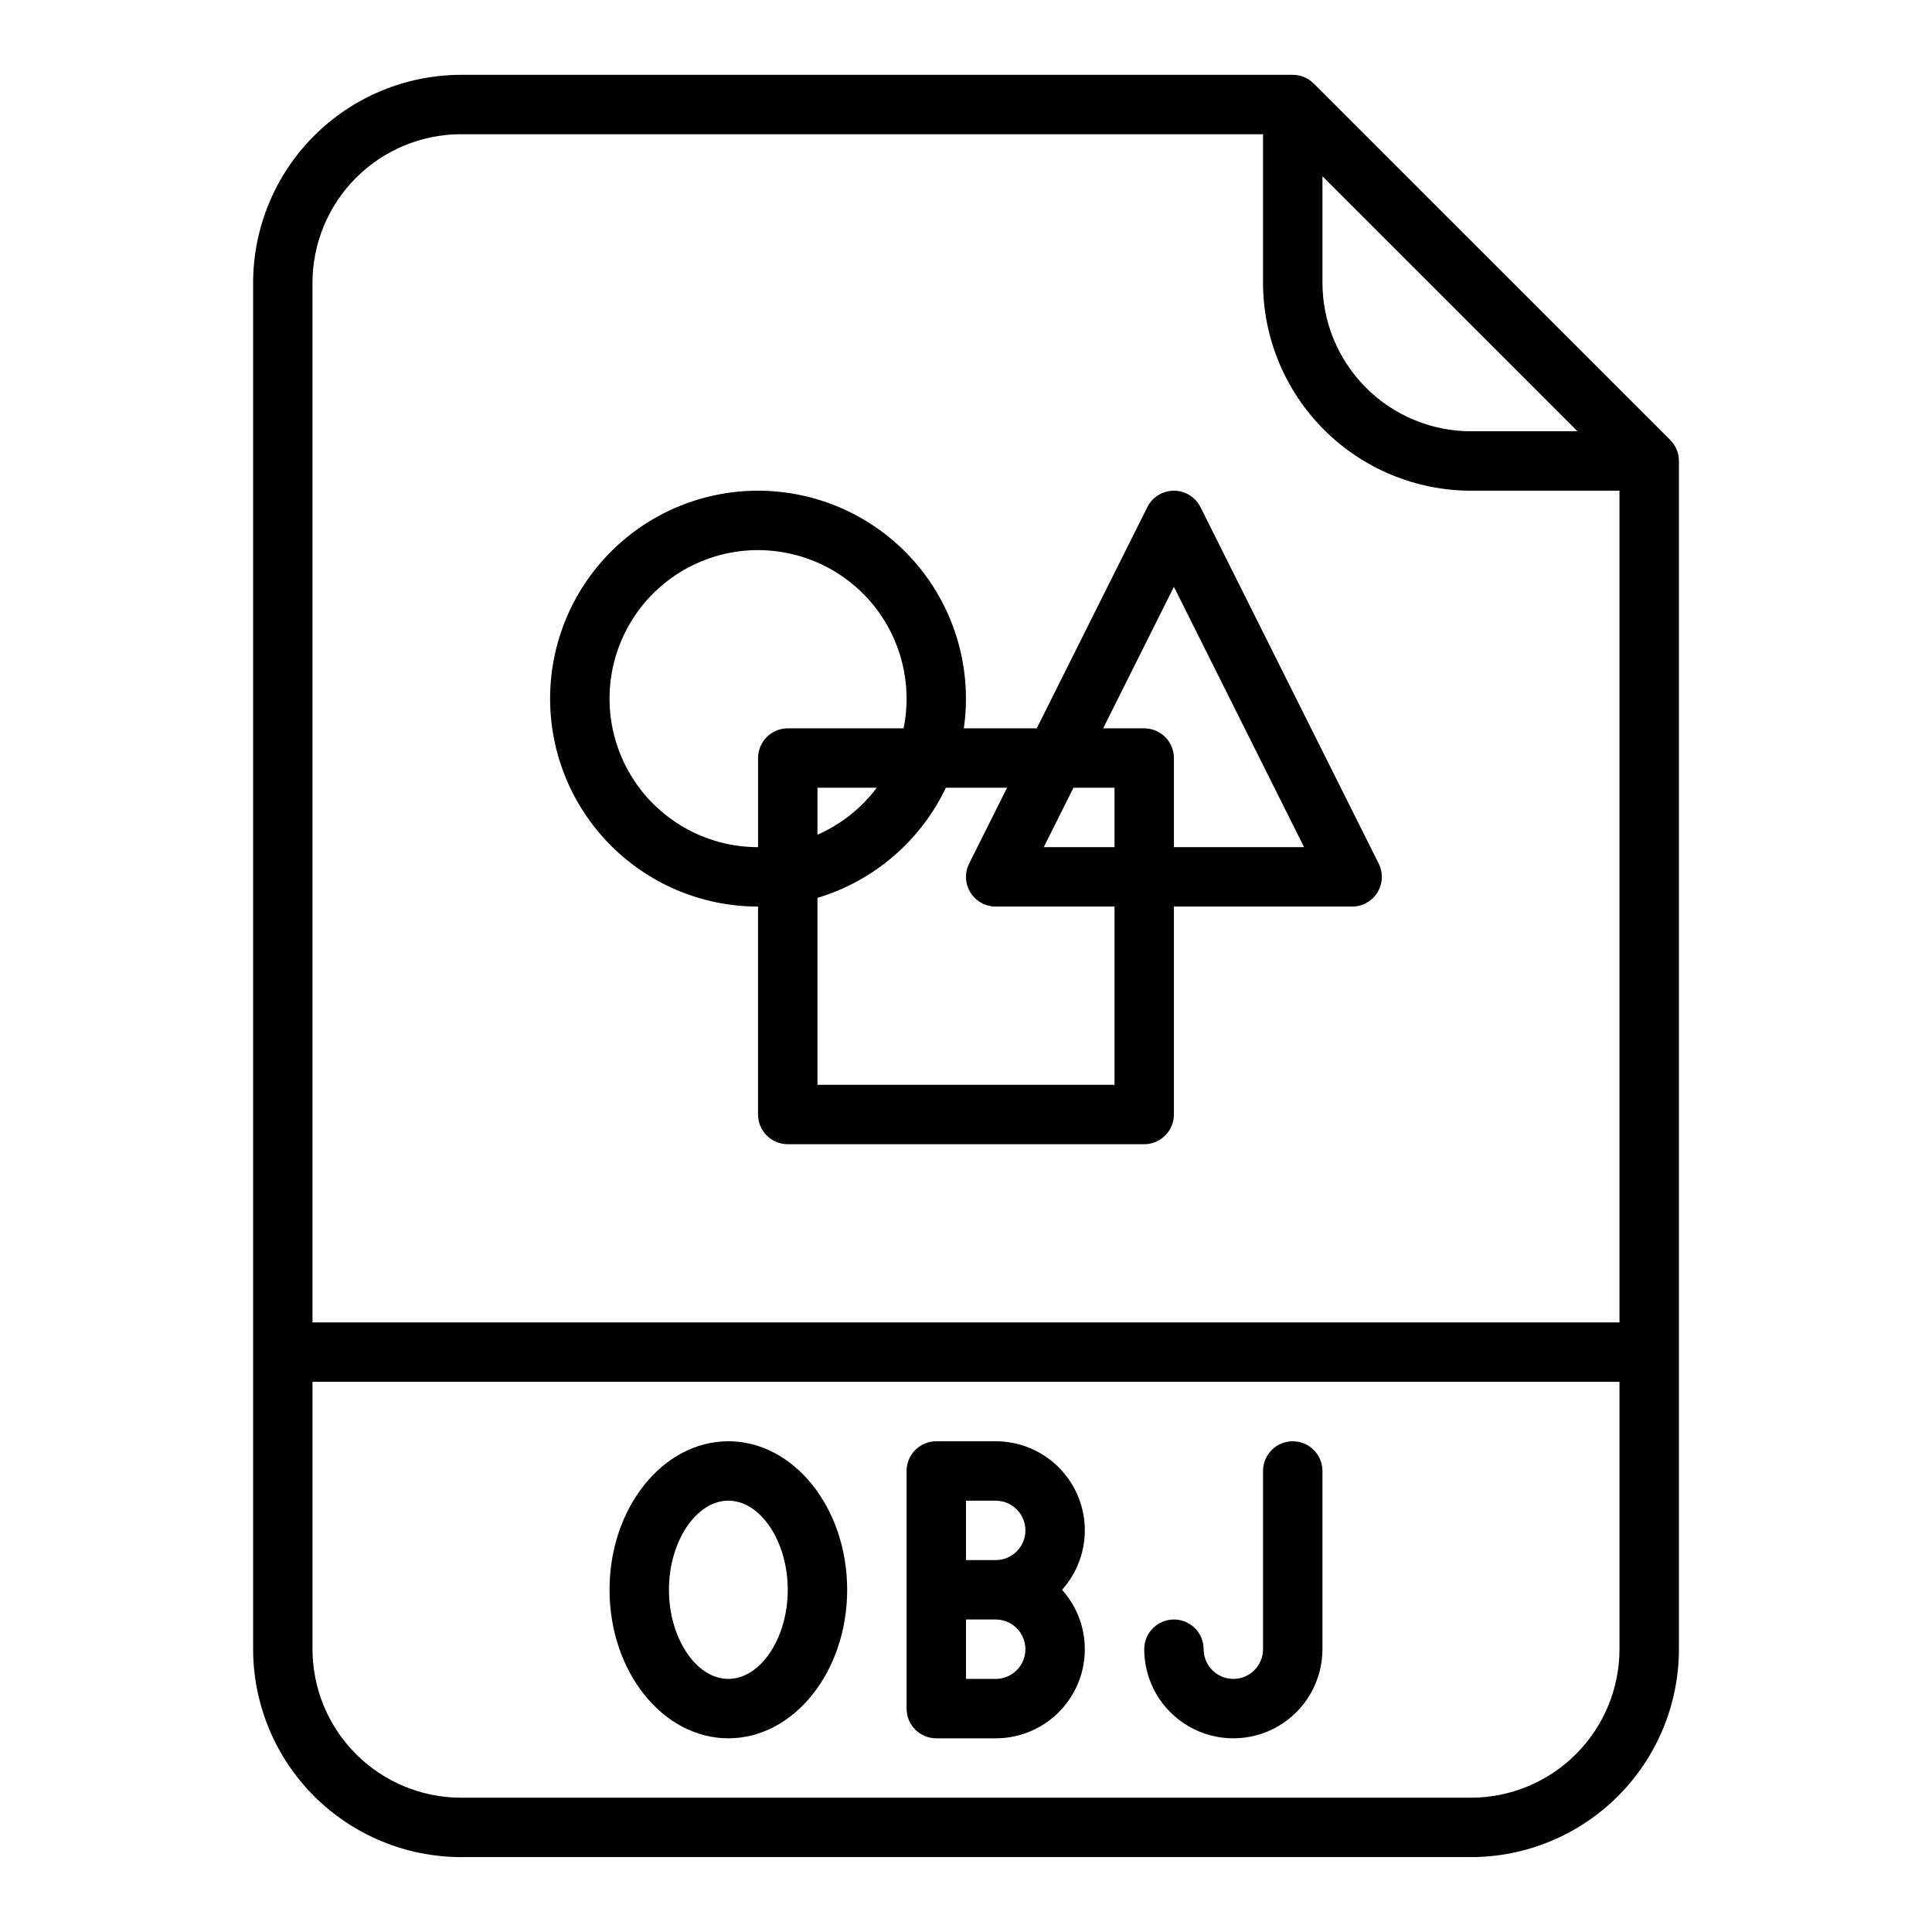 <?xml version="1.0" encoding="UTF-8"?>
<!-- Uploaded to: SVG Repo, www.svgrepo.com, Generator: SVG Repo Mixer Tools -->
<svg fill="#000000" width="800px" height="800px" version="1.1" viewBox="144 144 512 512" xmlns="http://www.w3.org/2000/svg">
 <g>
  <path d="m492.16 166.14c-1.477-1.477-3.477-2.309-5.566-2.309h-220.41c-14.609 0.02-28.617 5.828-38.949 16.16-10.328 10.328-16.141 24.336-16.156 38.945v362.11c0.016 14.609 5.828 28.617 16.156 38.945 10.332 10.332 24.34 16.145 38.949 16.16h267.65c14.609-0.016 28.613-5.828 38.945-16.16 10.332-10.328 16.141-24.336 16.156-38.945v-314.88c0-2.09-0.828-4.094-2.305-5.566zm2.305 24.57 67.59 67.586h-28.227c-10.438-0.012-20.441-4.16-27.82-11.539-7.379-7.379-11.531-17.383-11.543-27.82zm-228.29-11.133h212.54v39.359c0.016 14.609 5.828 28.617 16.156 38.945 10.332 10.332 24.34 16.145 38.949 16.16h39.359v220.41h-346.37v-275.52c0.012-10.434 4.164-20.438 11.543-27.816 7.379-7.379 17.383-11.531 27.82-11.543zm267.65 440.83h-267.65c-10.438-0.012-20.441-4.16-27.82-11.539-7.379-7.379-11.531-17.383-11.543-27.82v-70.848h346.37v70.848c-0.012 10.438-4.164 20.441-11.543 27.82s-17.383 11.527-27.816 11.539z"/>
  <path d="m486.59 525.95c-4.348 0-7.871 3.527-7.871 7.875v47.23c0 4.348-3.523 7.871-7.871 7.871s-7.871-3.523-7.871-7.871c0-4.348-3.527-7.871-7.875-7.871-4.348 0-7.871 3.523-7.871 7.871 0 8.438 4.5 16.234 11.809 20.453 7.305 4.219 16.309 4.219 23.617 0 7.305-4.219 11.805-12.016 11.805-20.453v-47.23c0-2.09-0.828-4.09-2.305-5.566-1.477-1.477-3.477-2.309-5.566-2.309z"/>
  <path d="m407.87 525.95h-15.746c-4.348 0-7.871 3.527-7.871 7.875v62.977c0 2.086 0.828 4.09 2.305 5.566 1.477 1.473 3.481 2.305 5.566 2.305h15.746c6.113 0.004 11.988-2.363 16.391-6.606 4.402-4.242 6.988-10.027 7.211-16.137 0.223-6.109-1.938-12.066-6.019-16.617 4.082-4.551 6.242-10.508 6.019-16.617-0.223-6.109-2.809-11.895-7.211-16.137-4.402-4.242-10.277-6.613-16.391-6.609zm-7.871 15.742h7.871v0.004c4.348 0 7.871 3.523 7.871 7.871s-3.523 7.871-7.871 7.871h-7.871zm7.871 47.23h-7.871v-15.738h7.871c4.348 0 7.871 3.523 7.871 7.871 0 4.348-3.523 7.871-7.871 7.871z"/>
  <path d="m337.02 525.95c-17.363 0-31.488 17.656-31.488 39.359s14.125 39.359 31.488 39.359c17.363 0 31.488-17.656 31.488-39.359 0-21.699-14.125-39.359-31.488-39.359zm0 62.977c-8.535 0-15.742-10.812-15.742-23.617 0-12.801 7.211-23.617 15.742-23.617 8.535 0 15.742 10.812 15.742 23.617 0 12.805-7.211 23.617-15.742 23.617z"/>
  <path d="m344.89 384.25v55.105c0 2.086 0.828 4.09 2.305 5.566 1.477 1.477 3.481 2.305 5.566 2.305h94.465c2.09 0 4.09-0.828 5.566-2.305 1.477-1.477 2.305-3.481 2.305-5.566v-55.105h47.234c2.727 0 5.262-1.414 6.695-3.734 1.434-2.32 1.562-5.219 0.344-7.656l-47.23-94.465c-1.336-2.668-4.059-4.352-7.043-4.352-2.981 0-5.707 1.684-7.039 4.352l-29.312 58.625h-19.324c2.152-14.918-1.898-30.066-11.207-41.918-9.312-11.852-23.07-19.371-38.074-20.809-15.004-1.438-29.941 3.332-41.332 13.199-11.395 9.867-18.246 23.973-18.965 39.027-0.719 15.055 4.758 29.746 15.16 40.652 10.398 10.91 24.816 17.082 39.887 17.078zm110.21-84.734 34.496 68.992h-34.496v-23.617c0-2.09-0.828-4.09-2.305-5.566s-3.477-2.305-5.566-2.305h-10.879zm-26.621 53.246h10.879v15.742l-18.75 0.004zm-17.602 0-10.047 20.094-0.004 0.004c-1.219 2.438-1.09 5.336 0.348 7.656 1.434 2.32 3.965 3.734 6.695 3.734h31.488v47.23l-78.723 0.004v-49.539c14.953-4.492 27.312-15.09 34.035-29.184zm-50.242 12.449v-12.449h15.723c-4.086 5.43-9.5 9.719-15.723 12.449zm-15.742-75.426c11.82 0.004 23.012 5.316 30.488 14.469 7.477 9.156 10.441 21.184 8.086 32.766h-30.703c-4.348 0-7.871 3.523-7.871 7.871v23.617c-14.062 0-27.055-7.504-34.086-19.68-7.031-12.18-7.031-27.184 0-39.363 7.031-12.176 20.023-19.68 34.086-19.68z"/>
 </g>
</svg>